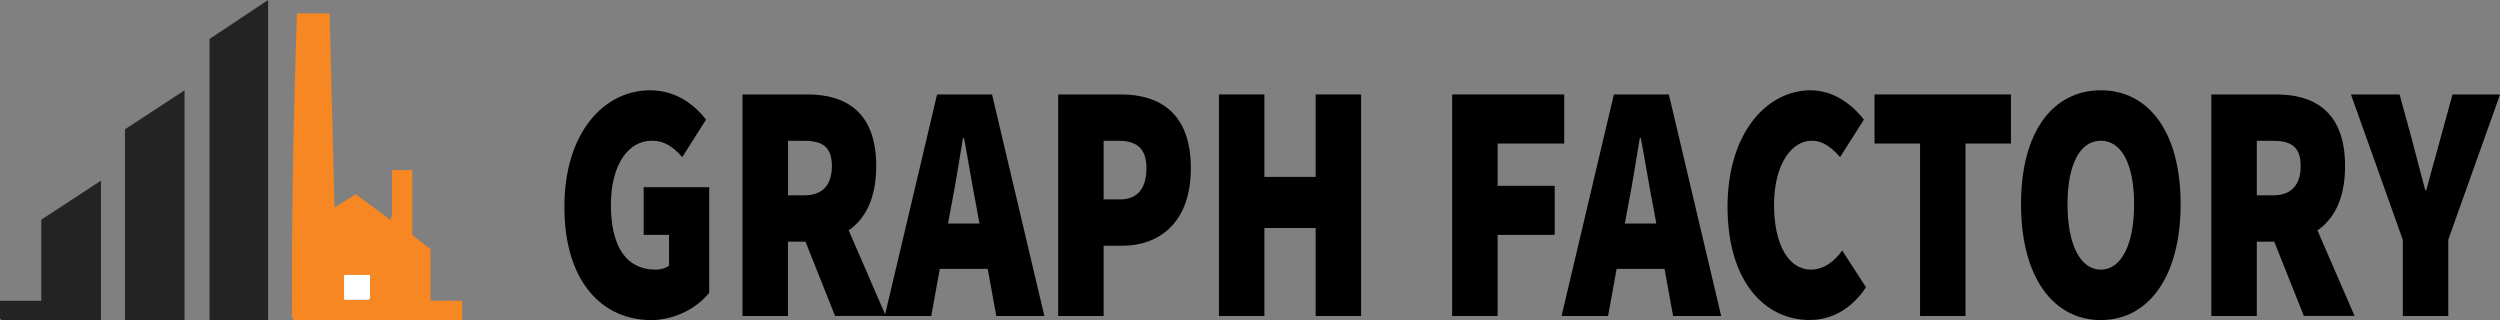 <?xml version="1.0" encoding="UTF-8"?>
<svg id="Layer_1" data-name="Layer 1" xmlns="http://www.w3.org/2000/svg" viewBox="0 0 331.11 42.39">
  <rect x="0" y="0" width="331.11" height="42.39" fill="#808080" stroke="none"/>
  <defs>
    <style>
      .cls-1 {
        fill: #f68723;
      }

      .cls-2 {
        fill: #fff;
      }

      .cls-3 {
        fill: #232323;
      }
    </style>
  </defs>
  <g>
    <path class="cls-1" d="M43.66,1.78l.64,25.71,2.83-1.77,4.61,3.42c0-.19.19-.56.19-.7v-5.92h2.67v8.59l2.42,1.91v6.81h4.2v2.55h-22.34l-.2-.44c-.09-13.42.21-26.78.64-40.17h4.33ZM49.01,36.41h-3.44v3.31h3.25l.19-.19v-3.12Z"/>
    <g>
      <polygon class="cls-3" points="35.51 0 27.75 5.16 27.75 42.39 35.51 42.39 35.51 0"/>
      <polygon class="cls-3" points="24.44 11.97 16.55 17.12 16.55 42.39 24.44 42.39 24.44 11.97"/>
      <polygon class="cls-3" points="13.37 42.39 13.37 23.93 5.47 29.09 5.47 39.84 0 39.84 0 42.2 .19 42.39 13.37 42.39"/>
    </g>
    <polygon class="cls-2" points="49.01 36.41 49.01 39.52 48.82 39.71 45.57 39.71 45.57 36.41 49.01 36.41"/>
  </g>
  <g>
    <path d="M74.75,27.4c0-9.84,5.25-15.44,11.34-15.44,3.36,0,5.81,1.81,7.42,3.88l-3.15,4.97c-1.12-1.26-2.24-2.17-4.06-2.17-3.08,0-5.39,3.16-5.39,8.49s1.89,8.58,5.95,8.58c.63,0,1.33-.18,1.75-.54v-4.06h-3.36v-6.32h8.68v13.99c-1.61,1.99-4.48,3.61-7.7,3.61-6.37,0-11.48-4.97-11.48-14.99Z"/>
    <path d="M98.34,12.51h8.61c4.9,0,9.1,2.17,9.1,9.48s-4.2,10.02-9.1,10.02h-2.59v9.84h-6.02V12.51ZM106.54,25.87c2.38,0,3.64-1.35,3.64-3.88s-1.26-3.34-3.64-3.34h-2.17v7.22h2.17ZM105.87,29.97l4.06-5.15,7.39,17.02h-6.72l-4.73-11.87Z"/>
    <path d="M124.11,12.51h7.28l6.93,29.34h-6.37l-2.59-14.26c-.56-2.8-1.12-6.36-1.68-9.3h-.14c-.49,2.98-1.05,6.5-1.61,9.3l-2.59,14.26h-6.16l6.93-29.34ZM122.15,29.61h11.13v6h-11.13v-6Z"/>
    <path d="M140.15,12.51h8.33c4.97,0,9.24,2.35,9.24,9.75s-4.34,10.29-9.1,10.29h-2.45v9.3h-6.02V12.51ZM148.34,26.41c2.38,0,3.5-1.53,3.5-4.15s-1.33-3.61-3.64-3.61h-2.03v7.76h2.17Z"/>
    <path d="M161.44,12.51h6.02v10.92h6.79v-10.92h6.02v29.34h-6.02v-11.65h-6.79v11.65h-6.02V12.51Z"/>
    <path d="M192.32,12.51h14.85v6.5h-8.82v5.6h7.56v6.5h-7.56v10.74h-6.02V12.51Z"/>
    <path d="M213.75,12.51h7.28l6.93,29.34h-6.37l-2.59-14.26c-.56-2.8-1.12-6.36-1.68-9.3h-.14c-.49,2.98-1.05,6.5-1.61,9.3l-2.59,14.26h-6.16l6.93-29.34ZM211.79,29.61h11.13v6h-11.13v-6Z"/>
    <path d="M228.8,27.4c0-9.84,5.25-15.44,10.99-15.44,3.01,0,5.46,1.81,7.07,3.88l-3.15,4.97c-1.12-1.26-2.24-2.17-3.78-2.17-2.66,0-4.97,3.16-4.97,8.49s1.96,8.58,4.9,8.58c1.75,0,3.15-1.17,4.13-2.53l3.15,4.87c-1.93,2.89-4.55,4.33-7.49,4.33-5.81,0-10.85-4.97-10.85-14.99Z"/>
    <path d="M254.29,19.01h-6.02v-6.5h18.07v6.5h-6.02v22.84h-6.02v-22.84Z"/>
    <path d="M267.67,27.04c0-9.66,4.27-15.08,10.57-15.08s10.57,5.46,10.57,15.08-4.27,15.35-10.57,15.35-10.57-5.69-10.57-15.35ZM282.65,27.04c0-5.33-1.68-8.4-4.41-8.4s-4.41,3.07-4.41,8.4,1.68,8.67,4.41,8.67,4.41-3.34,4.41-8.67Z"/>
    <path d="M292.88,12.51h8.61c4.9,0,9.1,2.17,9.1,9.48s-4.2,10.02-9.1,10.02h-2.59v9.84h-6.02V12.51ZM301.07,25.87c2.38,0,3.64-1.35,3.64-3.88s-1.26-3.34-3.64-3.34h-2.17v7.22h2.17ZM300.4,29.97l4.06-5.15,7.39,17.02h-6.72l-4.73-11.87Z"/>
    <path d="M318.23,31.74l-6.86-19.23h6.44l1.68,6.14c.56,2.21,1.12,4.24,1.72,6.54h.14c.6-2.3,1.19-4.33,1.79-6.54l1.68-6.14h6.3l-6.86,19.23v10.11h-6.02v-10.11Z"/>
  </g>
</svg>